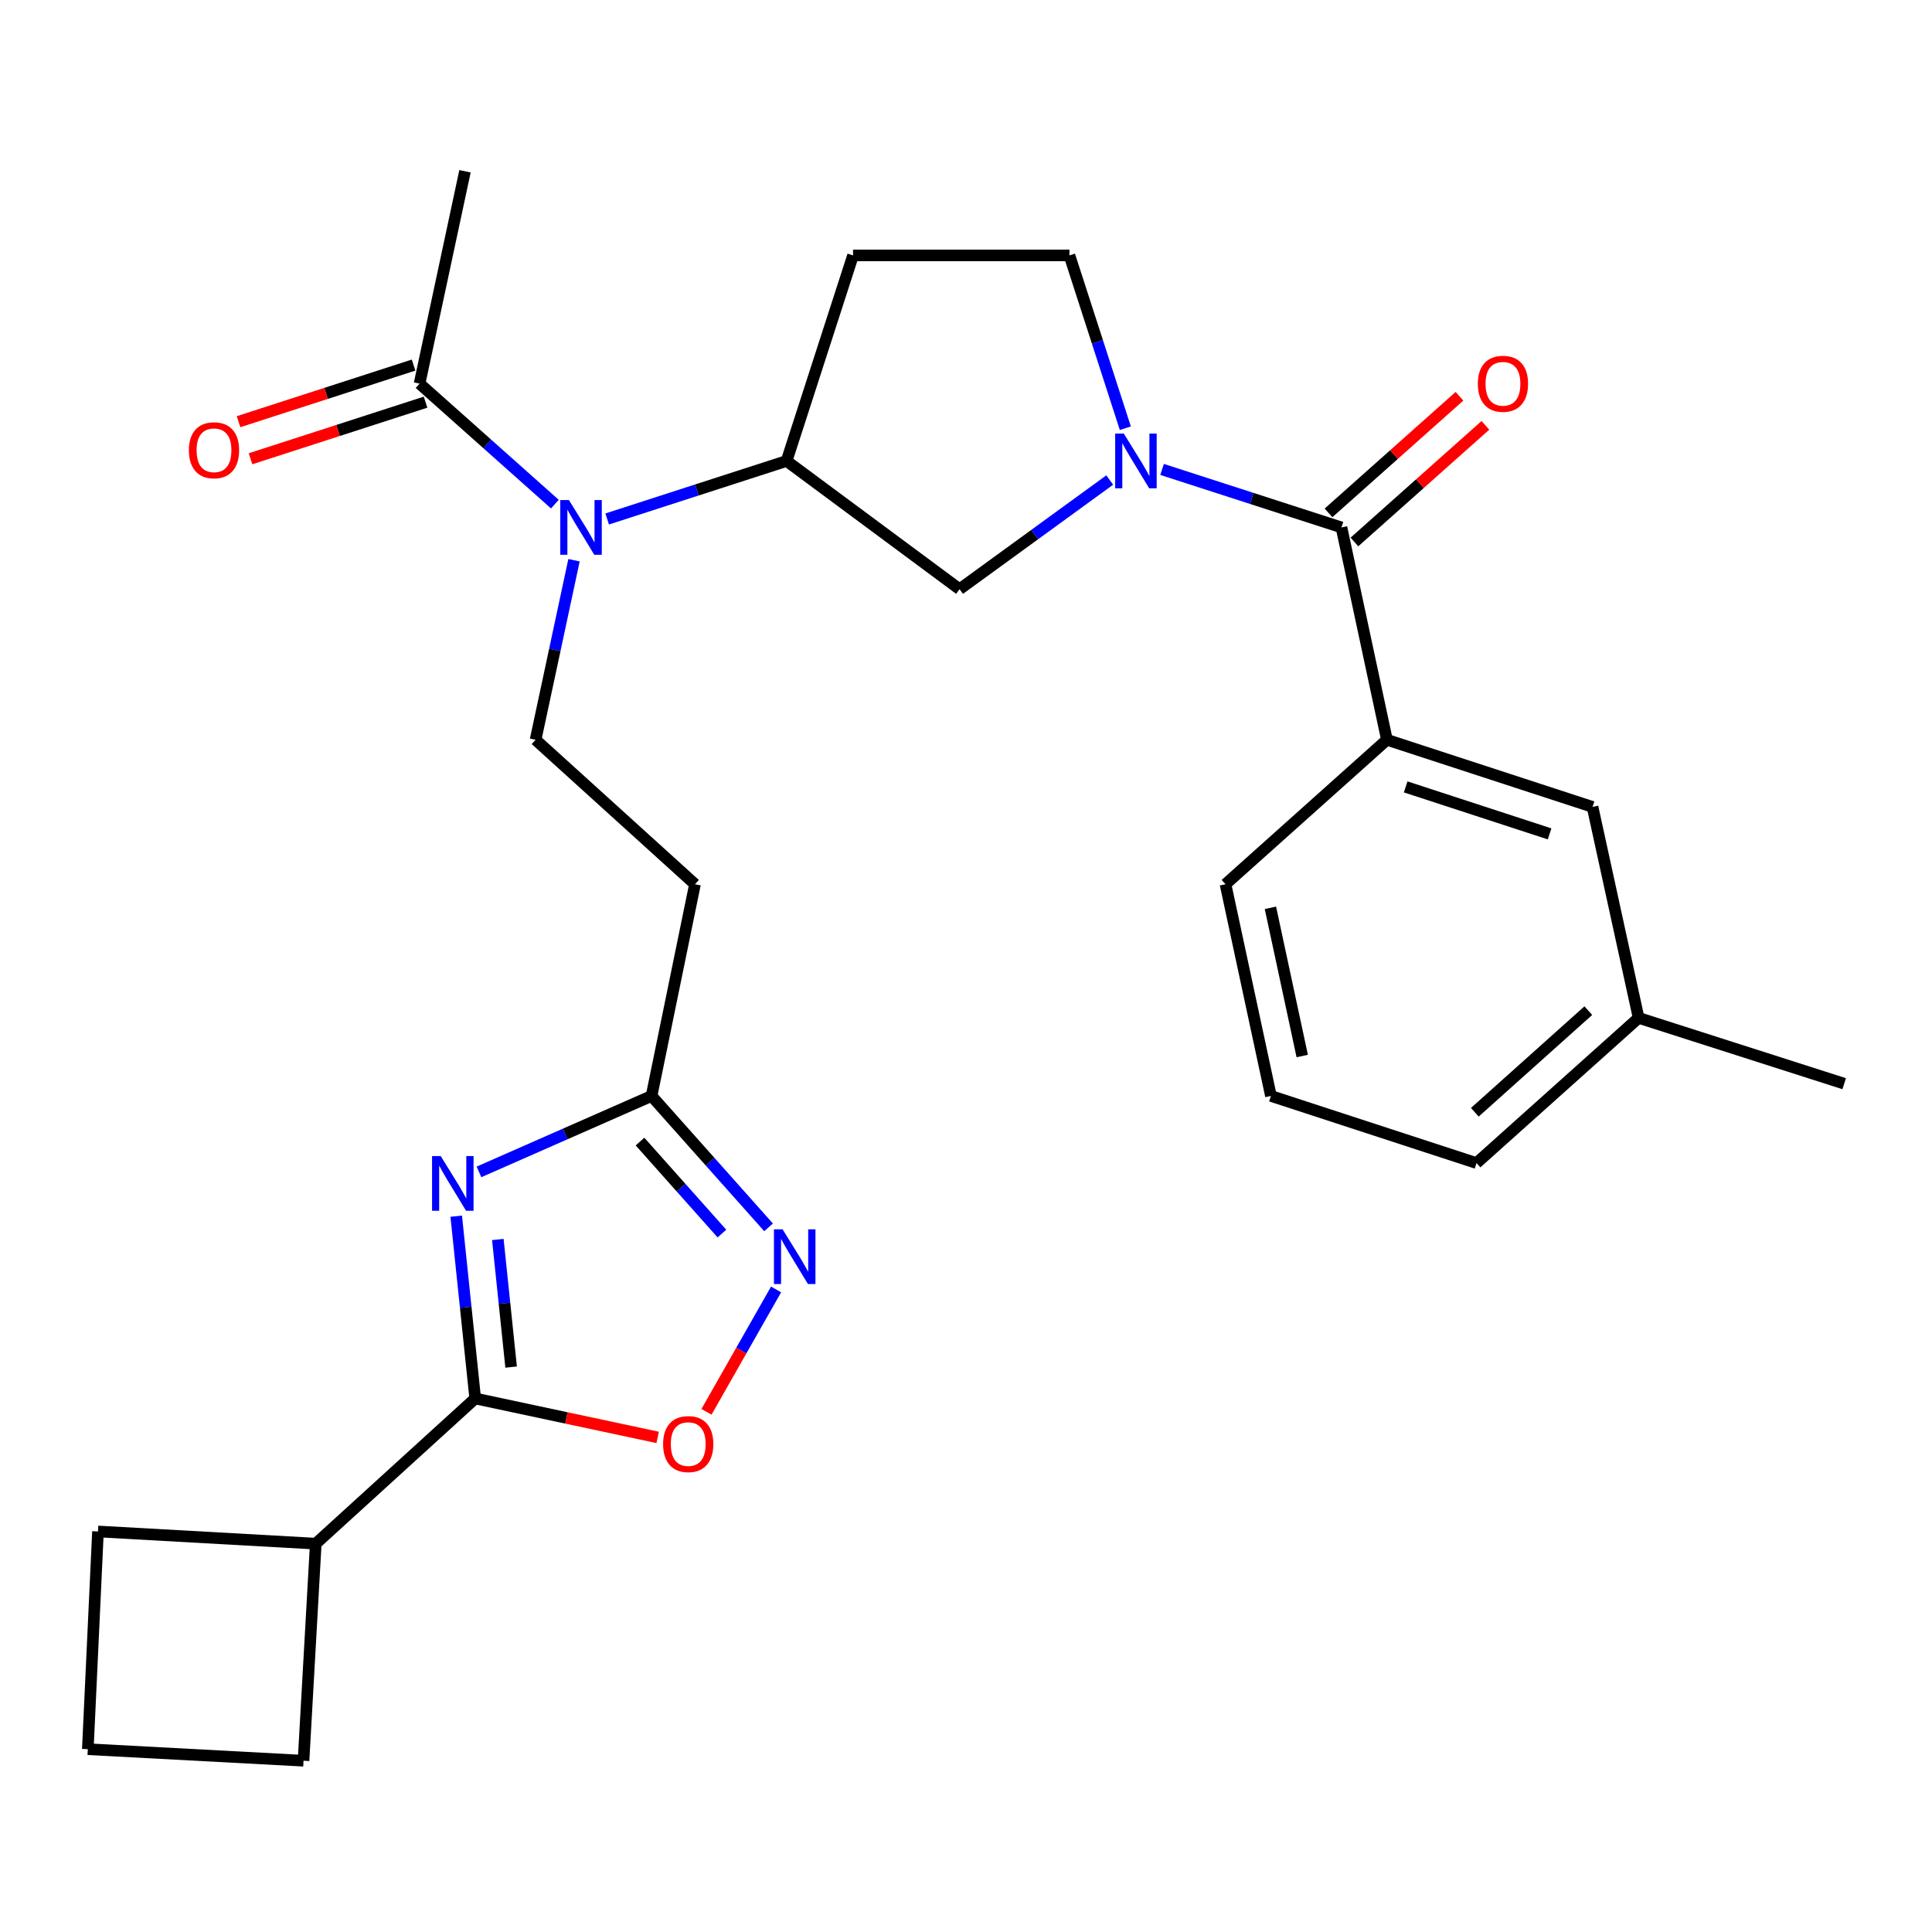 <?xml version='1.0' encoding='iso-8859-1'?>
<svg version='1.1' baseProfile='full'
              xmlns='http://www.w3.org/2000/svg'
                      xmlns:rdkit='http://www.rdkit.org/xml'
                      xmlns:xlink='http://www.w3.org/1999/xlink'
                  xml:space='preserve'
width='1000px' height='1000px' viewBox='0 0 1000 1000'>
<!-- END OF HEADER -->
<rect style='opacity:1.0;fill:#FFFFFF;stroke:none' width='1000' height='1000' x='0' y='0'> </rect>
<path class='bond-1' d='M 236.141,629.496 L 241.056,676.67' style='fill:none;fill-rule:evenodd;stroke:#0000FF;stroke-width:6px;stroke-linecap:butt;stroke-linejoin:miter;stroke-opacity:1' />
<path class='bond-1' d='M 241.056,676.67 L 245.971,723.844' style='fill:none;fill-rule:evenodd;stroke:#000000;stroke-width:6px;stroke-linecap:butt;stroke-linejoin:miter;stroke-opacity:1' />
<path class='bond-1' d='M 257.675,641.558 L 261.115,674.58' style='fill:none;fill-rule:evenodd;stroke:#0000FF;stroke-width:6px;stroke-linecap:butt;stroke-linejoin:miter;stroke-opacity:1' />
<path class='bond-1' d='M 261.115,674.58 L 264.556,707.602' style='fill:none;fill-rule:evenodd;stroke:#000000;stroke-width:6px;stroke-linecap:butt;stroke-linejoin:miter;stroke-opacity:1' />
<path class='bond-4' d='M 247.924,606.574 L 292.583,586.918' style='fill:none;fill-rule:evenodd;stroke:#0000FF;stroke-width:6px;stroke-linecap:butt;stroke-linejoin:miter;stroke-opacity:1' />
<path class='bond-4' d='M 292.583,586.918 L 337.243,567.261' style='fill:none;fill-rule:evenodd;stroke:#000000;stroke-width:6px;stroke-linecap:butt;stroke-linejoin:miter;stroke-opacity:1' />
<path class='bond-0' d='M 574.394,248.458 L 535.533,276.71' style='fill:none;fill-rule:evenodd;stroke:#0000FF;stroke-width:6px;stroke-linecap:butt;stroke-linejoin:miter;stroke-opacity:1' />
<path class='bond-0' d='M 535.533,276.71 L 496.672,304.963' style='fill:none;fill-rule:evenodd;stroke:#000000;stroke-width:6px;stroke-linecap:butt;stroke-linejoin:miter;stroke-opacity:1' />
<path class='bond-2' d='M 601.491,242.975 L 647.917,257.985' style='fill:none;fill-rule:evenodd;stroke:#0000FF;stroke-width:6px;stroke-linecap:butt;stroke-linejoin:miter;stroke-opacity:1' />
<path class='bond-2' d='M 647.917,257.985 L 694.343,272.996' style='fill:none;fill-rule:evenodd;stroke:#000000;stroke-width:6px;stroke-linecap:butt;stroke-linejoin:miter;stroke-opacity:1' />
<path class='bond-30' d='M 582.472,221.643 L 568.009,176.921' style='fill:none;fill-rule:evenodd;stroke:#0000FF;stroke-width:6px;stroke-linecap:butt;stroke-linejoin:miter;stroke-opacity:1' />
<path class='bond-30' d='M 568.009,176.921 L 553.546,132.2' style='fill:none;fill-rule:evenodd;stroke:#000000;stroke-width:6px;stroke-linecap:butt;stroke-linejoin:miter;stroke-opacity:1' />
<path class='bond-5' d='M 245.971,723.844 L 293.188,733.921' style='fill:none;fill-rule:evenodd;stroke:#000000;stroke-width:6px;stroke-linecap:butt;stroke-linejoin:miter;stroke-opacity:1' />
<path class='bond-5' d='M 293.188,733.921 L 340.405,743.998' style='fill:none;fill-rule:evenodd;stroke:#FF0000;stroke-width:6px;stroke-linecap:butt;stroke-linejoin:miter;stroke-opacity:1' />
<path class='bond-18' d='M 245.971,723.844 L 163.438,798.993' style='fill:none;fill-rule:evenodd;stroke:#000000;stroke-width:6px;stroke-linecap:butt;stroke-linejoin:miter;stroke-opacity:1' />
<path class='bond-9' d='M 694.343,272.996 L 717.872,382.913' style='fill:none;fill-rule:evenodd;stroke:#000000;stroke-width:6px;stroke-linecap:butt;stroke-linejoin:miter;stroke-opacity:1' />
<path class='bond-15' d='M 701.049,280.527 L 734.943,250.345' style='fill:none;fill-rule:evenodd;stroke:#000000;stroke-width:6px;stroke-linecap:butt;stroke-linejoin:miter;stroke-opacity:1' />
<path class='bond-15' d='M 734.943,250.345 L 768.837,220.163' style='fill:none;fill-rule:evenodd;stroke:#FF0000;stroke-width:6px;stroke-linecap:butt;stroke-linejoin:miter;stroke-opacity:1' />
<path class='bond-15' d='M 687.636,265.465 L 721.53,235.283' style='fill:none;fill-rule:evenodd;stroke:#000000;stroke-width:6px;stroke-linecap:butt;stroke-linejoin:miter;stroke-opacity:1' />
<path class='bond-15' d='M 721.53,235.283 L 755.424,205.101' style='fill:none;fill-rule:evenodd;stroke:#FF0000;stroke-width:6px;stroke-linecap:butt;stroke-linejoin:miter;stroke-opacity:1' />
<path class='bond-3' d='M 397.813,635.277 L 367.528,601.269' style='fill:none;fill-rule:evenodd;stroke:#0000FF;stroke-width:6px;stroke-linecap:butt;stroke-linejoin:miter;stroke-opacity:1' />
<path class='bond-3' d='M 367.528,601.269 L 337.243,567.261' style='fill:none;fill-rule:evenodd;stroke:#000000;stroke-width:6px;stroke-linecap:butt;stroke-linejoin:miter;stroke-opacity:1' />
<path class='bond-3' d='M 373.666,638.488 L 352.466,614.682' style='fill:none;fill-rule:evenodd;stroke:#0000FF;stroke-width:6px;stroke-linecap:butt;stroke-linejoin:miter;stroke-opacity:1' />
<path class='bond-3' d='M 352.466,614.682 L 331.267,590.876' style='fill:none;fill-rule:evenodd;stroke:#000000;stroke-width:6px;stroke-linecap:butt;stroke-linejoin:miter;stroke-opacity:1' />
<path class='bond-28' d='M 401.7,667.413 L 383.688,699.083' style='fill:none;fill-rule:evenodd;stroke:#0000FF;stroke-width:6px;stroke-linecap:butt;stroke-linejoin:miter;stroke-opacity:1' />
<path class='bond-28' d='M 383.688,699.083 L 365.676,730.754' style='fill:none;fill-rule:evenodd;stroke:#FF0000;stroke-width:6px;stroke-linecap:butt;stroke-linejoin:miter;stroke-opacity:1' />
<path class='bond-11' d='M 337.243,567.261 L 359.719,457.68' style='fill:none;fill-rule:evenodd;stroke:#000000;stroke-width:6px;stroke-linecap:butt;stroke-linejoin:miter;stroke-opacity:1' />
<path class='bond-6' d='M 297.108,289.966 L 287.164,336.439' style='fill:none;fill-rule:evenodd;stroke:#0000FF;stroke-width:6px;stroke-linecap:butt;stroke-linejoin:miter;stroke-opacity:1' />
<path class='bond-6' d='M 287.164,336.439 L 277.22,382.913' style='fill:none;fill-rule:evenodd;stroke:#000000;stroke-width:6px;stroke-linecap:butt;stroke-linejoin:miter;stroke-opacity:1' />
<path class='bond-7' d='M 314.274,268.62 L 360.705,253.609' style='fill:none;fill-rule:evenodd;stroke:#0000FF;stroke-width:6px;stroke-linecap:butt;stroke-linejoin:miter;stroke-opacity:1' />
<path class='bond-7' d='M 360.705,253.609 L 407.137,238.598' style='fill:none;fill-rule:evenodd;stroke:#000000;stroke-width:6px;stroke-linecap:butt;stroke-linejoin:miter;stroke-opacity:1' />
<path class='bond-10' d='M 287.201,260.939 L 252.182,229.752' style='fill:none;fill-rule:evenodd;stroke:#0000FF;stroke-width:6px;stroke-linecap:butt;stroke-linejoin:miter;stroke-opacity:1' />
<path class='bond-10' d='M 252.182,229.752 L 217.164,198.564' style='fill:none;fill-rule:evenodd;stroke:#000000;stroke-width:6px;stroke-linecap:butt;stroke-linejoin:miter;stroke-opacity:1' />
<path class='bond-8' d='M 407.137,238.598 L 496.672,304.963' style='fill:none;fill-rule:evenodd;stroke:#000000;stroke-width:6px;stroke-linecap:butt;stroke-linejoin:miter;stroke-opacity:1' />
<path class='bond-14' d='M 407.137,238.598 L 441.535,132.2' style='fill:none;fill-rule:evenodd;stroke:#000000;stroke-width:6px;stroke-linecap:butt;stroke-linejoin:miter;stroke-opacity:1' />
<path class='bond-16' d='M 717.872,382.913 L 824.293,417.658' style='fill:none;fill-rule:evenodd;stroke:#000000;stroke-width:6px;stroke-linecap:butt;stroke-linejoin:miter;stroke-opacity:1' />
<path class='bond-16' d='M 727.576,407.297 L 802.07,431.618' style='fill:none;fill-rule:evenodd;stroke:#000000;stroke-width:6px;stroke-linecap:butt;stroke-linejoin:miter;stroke-opacity:1' />
<path class='bond-20' d='M 717.872,382.913 L 634.32,457.68' style='fill:none;fill-rule:evenodd;stroke:#000000;stroke-width:6px;stroke-linecap:butt;stroke-linejoin:miter;stroke-opacity:1' />
<path class='bond-17' d='M 214.061,188.97 L 168.76,203.62' style='fill:none;fill-rule:evenodd;stroke:#000000;stroke-width:6px;stroke-linecap:butt;stroke-linejoin:miter;stroke-opacity:1' />
<path class='bond-17' d='M 168.76,203.62 L 123.458,218.271' style='fill:none;fill-rule:evenodd;stroke:#FF0000;stroke-width:6px;stroke-linecap:butt;stroke-linejoin:miter;stroke-opacity:1' />
<path class='bond-17' d='M 220.267,208.159 L 174.966,222.81' style='fill:none;fill-rule:evenodd;stroke:#000000;stroke-width:6px;stroke-linecap:butt;stroke-linejoin:miter;stroke-opacity:1' />
<path class='bond-17' d='M 174.966,222.81 L 129.664,237.46' style='fill:none;fill-rule:evenodd;stroke:#FF0000;stroke-width:6px;stroke-linecap:butt;stroke-linejoin:miter;stroke-opacity:1' />
<path class='bond-21' d='M 217.164,198.564 L 240.682,88.648' style='fill:none;fill-rule:evenodd;stroke:#000000;stroke-width:6px;stroke-linecap:butt;stroke-linejoin:miter;stroke-opacity:1' />
<path class='bond-12' d='M 359.719,457.68 L 277.22,382.913' style='fill:none;fill-rule:evenodd;stroke:#000000;stroke-width:6px;stroke-linecap:butt;stroke-linejoin:miter;stroke-opacity:1' />
<path class='bond-13' d='M 553.546,132.2 L 441.535,132.2' style='fill:none;fill-rule:evenodd;stroke:#000000;stroke-width:6px;stroke-linecap:butt;stroke-linejoin:miter;stroke-opacity:1' />
<path class='bond-19' d='M 824.293,417.658 L 848.147,526.857' style='fill:none;fill-rule:evenodd;stroke:#000000;stroke-width:6px;stroke-linecap:butt;stroke-linejoin:miter;stroke-opacity:1' />
<path class='bond-24' d='M 163.438,798.993 L 50.709,792.685' style='fill:none;fill-rule:evenodd;stroke:#000000;stroke-width:6px;stroke-linecap:butt;stroke-linejoin:miter;stroke-opacity:1' />
<path class='bond-25' d='M 163.438,798.993 L 157.108,911.352' style='fill:none;fill-rule:evenodd;stroke:#000000;stroke-width:6px;stroke-linecap:butt;stroke-linejoin:miter;stroke-opacity:1' />
<path class='bond-27' d='M 848.147,526.857 L 954.545,560.919' style='fill:none;fill-rule:evenodd;stroke:#000000;stroke-width:6px;stroke-linecap:butt;stroke-linejoin:miter;stroke-opacity:1' />
<path class='bond-31' d='M 848.147,526.857 L 764.236,602.006' style='fill:none;fill-rule:evenodd;stroke:#000000;stroke-width:6px;stroke-linecap:butt;stroke-linejoin:miter;stroke-opacity:1' />
<path class='bond-31' d='M 822.106,523.106 L 763.368,575.71' style='fill:none;fill-rule:evenodd;stroke:#000000;stroke-width:6px;stroke-linecap:butt;stroke-linejoin:miter;stroke-opacity:1' />
<path class='bond-22' d='M 634.32,457.68 L 657.838,567.261' style='fill:none;fill-rule:evenodd;stroke:#000000;stroke-width:6px;stroke-linecap:butt;stroke-linejoin:miter;stroke-opacity:1' />
<path class='bond-22' d='M 657.567,469.885 L 674.03,546.592' style='fill:none;fill-rule:evenodd;stroke:#000000;stroke-width:6px;stroke-linecap:butt;stroke-linejoin:miter;stroke-opacity:1' />
<path class='bond-26' d='M 657.838,567.261 L 764.236,602.006' style='fill:none;fill-rule:evenodd;stroke:#000000;stroke-width:6px;stroke-linecap:butt;stroke-linejoin:miter;stroke-opacity:1' />
<path class='bond-23' d='M 45.455,905.38 L 157.108,911.352' style='fill:none;fill-rule:evenodd;stroke:#000000;stroke-width:6px;stroke-linecap:butt;stroke-linejoin:miter;stroke-opacity:1' />
<path class='bond-29' d='M 45.455,905.38 L 50.709,792.685' style='fill:none;fill-rule:evenodd;stroke:#000000;stroke-width:6px;stroke-linecap:butt;stroke-linejoin:miter;stroke-opacity:1' />
<path  class='atom-0' d='M 228.114 598.378
L 237.394 613.378
Q 238.314 614.858, 239.794 617.538
Q 241.274 620.218, 241.354 620.378
L 241.354 598.378
L 245.114 598.378
L 245.114 626.698
L 241.234 626.698
L 231.274 610.298
Q 230.114 608.378, 228.874 606.178
Q 227.674 603.978, 227.314 603.298
L 227.314 626.698
L 223.634 626.698
L 223.634 598.378
L 228.114 598.378
' fill='#0000FF'/>
<path  class='atom-1' d='M 581.696 224.438
L 590.976 239.438
Q 591.896 240.918, 593.376 243.598
Q 594.856 246.278, 594.936 246.438
L 594.936 224.438
L 598.696 224.438
L 598.696 252.758
L 594.816 252.758
L 584.856 236.358
Q 583.696 234.438, 582.456 232.238
Q 581.256 230.038, 580.896 229.358
L 580.896 252.758
L 577.216 252.758
L 577.216 224.438
L 581.696 224.438
' fill='#0000FF'/>
<path  class='atom-4' d='M 405.079 636.306
L 414.359 651.306
Q 415.279 652.786, 416.759 655.466
Q 418.239 658.146, 418.319 658.306
L 418.319 636.306
L 422.079 636.306
L 422.079 664.626
L 418.199 664.626
L 408.239 648.226
Q 407.079 646.306, 405.839 644.106
Q 404.639 641.906, 404.279 641.226
L 404.279 664.626
L 400.599 664.626
L 400.599 636.306
L 405.079 636.306
' fill='#0000FF'/>
<path  class='atom-6' d='M 343.223 747.454
Q 343.223 740.654, 346.583 736.854
Q 349.943 733.054, 356.223 733.054
Q 362.503 733.054, 365.863 736.854
Q 369.223 740.654, 369.223 747.454
Q 369.223 754.334, 365.823 758.254
Q 362.423 762.134, 356.223 762.134
Q 349.983 762.134, 346.583 758.254
Q 343.223 754.374, 343.223 747.454
M 356.223 758.934
Q 360.543 758.934, 362.863 756.054
Q 365.223 753.134, 365.223 747.454
Q 365.223 741.894, 362.863 739.094
Q 360.543 736.254, 356.223 736.254
Q 351.903 736.254, 349.543 739.054
Q 347.223 741.854, 347.223 747.454
Q 347.223 753.174, 349.543 756.054
Q 351.903 758.934, 356.223 758.934
' fill='#FF0000'/>
<path  class='atom-7' d='M 294.479 258.836
L 303.759 273.836
Q 304.679 275.316, 306.159 277.996
Q 307.639 280.676, 307.719 280.836
L 307.719 258.836
L 311.479 258.836
L 311.479 287.156
L 307.599 287.156
L 297.639 270.756
Q 296.479 268.836, 295.239 266.636
Q 294.039 264.436, 293.679 263.756
L 293.679 287.156
L 289.999 287.156
L 289.999 258.836
L 294.479 258.836
' fill='#0000FF'/>
<path  class='atom-16' d='M 764.928 198.644
Q 764.928 191.844, 768.288 188.044
Q 771.648 184.244, 777.928 184.244
Q 784.208 184.244, 787.568 188.044
Q 790.928 191.844, 790.928 198.644
Q 790.928 205.524, 787.528 209.444
Q 784.128 213.324, 777.928 213.324
Q 771.688 213.324, 768.288 209.444
Q 764.928 205.564, 764.928 198.644
M 777.928 210.124
Q 782.248 210.124, 784.568 207.244
Q 786.928 204.324, 786.928 198.644
Q 786.928 193.084, 784.568 190.284
Q 782.248 187.444, 777.928 187.444
Q 773.608 187.444, 771.248 190.244
Q 768.928 193.044, 768.928 198.644
Q 768.928 204.364, 771.248 207.244
Q 773.608 210.124, 777.928 210.124
' fill='#FF0000'/>
<path  class='atom-18' d='M 97.766 233.054
Q 97.766 226.254, 101.126 222.454
Q 104.486 218.654, 110.766 218.654
Q 117.046 218.654, 120.406 222.454
Q 123.766 226.254, 123.766 233.054
Q 123.766 239.934, 120.366 243.854
Q 116.966 247.734, 110.766 247.734
Q 104.526 247.734, 101.126 243.854
Q 97.766 239.974, 97.766 233.054
M 110.766 244.534
Q 115.086 244.534, 117.406 241.654
Q 119.766 238.734, 119.766 233.054
Q 119.766 227.494, 117.406 224.694
Q 115.086 221.854, 110.766 221.854
Q 106.446 221.854, 104.086 224.654
Q 101.766 227.454, 101.766 233.054
Q 101.766 238.774, 104.086 241.654
Q 106.446 244.534, 110.766 244.534
' fill='#FF0000'/>
</svg>
